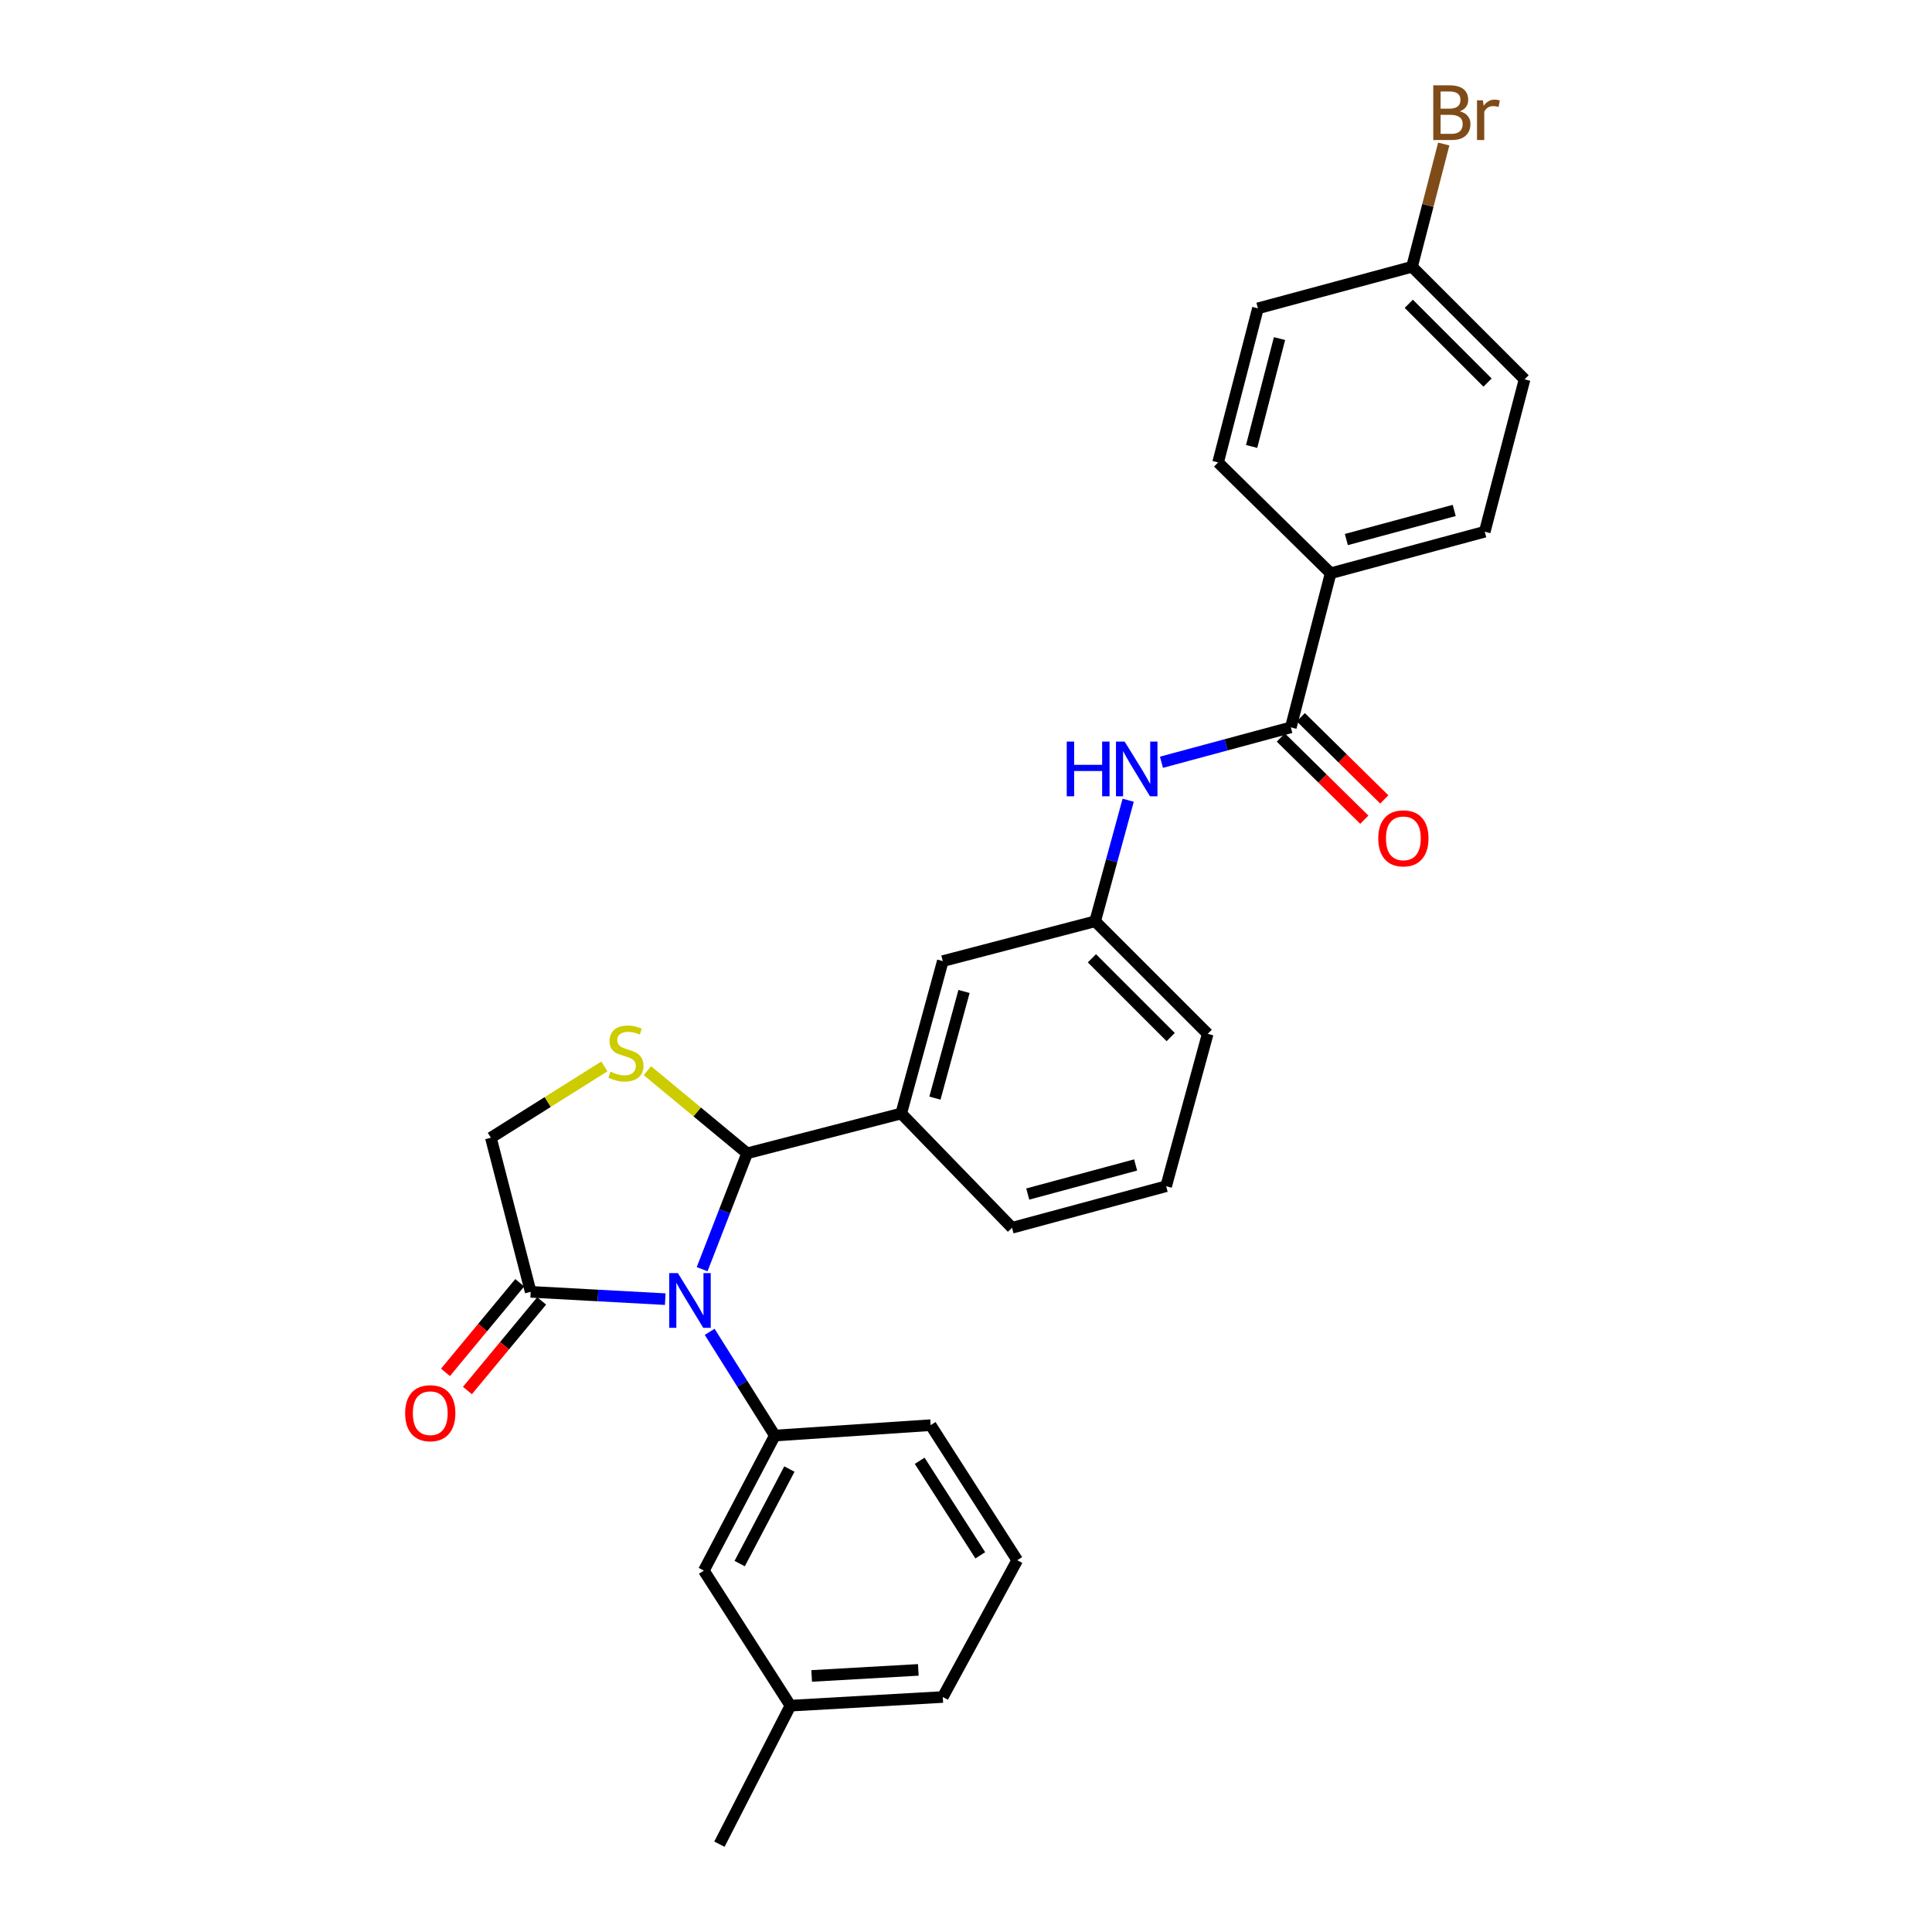 <?xml version='1.0' encoding='iso-8859-1'?>
<svg version='1.1' baseProfile='full'
              xmlns='http://www.w3.org/2000/svg'
                      xmlns:rdkit='http://www.rdkit.org/xml'
                      xmlns:xlink='http://www.w3.org/1999/xlink'
                  xml:space='preserve'
width='1000px' height='1000px' viewBox='0 0 1000 1000'>
<!-- END OF HEADER -->
<rect style='opacity:1.0;fill:#FFFFFF;stroke:none' width='1000' height='1000' x='0' y='0'> </rect>
<path class='bond-0' d='M 601.169,394.541 L 634.647,385.511' style='fill:none;fill-rule:evenodd;stroke:#0000FF;stroke-width:6px;stroke-linecap:butt;stroke-linejoin:miter;stroke-opacity:1' />
<path class='bond-0' d='M 634.647,385.511 L 668.126,376.481' style='fill:none;fill-rule:evenodd;stroke:#000000;stroke-width:6px;stroke-linecap:butt;stroke-linejoin:miter;stroke-opacity:1' />
<path class='bond-1' d='M 583.943,414.199 L 575.396,445.528' style='fill:none;fill-rule:evenodd;stroke:#0000FF;stroke-width:6px;stroke-linecap:butt;stroke-linejoin:miter;stroke-opacity:1' />
<path class='bond-1' d='M 575.396,445.528 L 566.849,476.857' style='fill:none;fill-rule:evenodd;stroke:#000000;stroke-width:6px;stroke-linecap:butt;stroke-linejoin:miter;stroke-opacity:1' />
<path class='bond-2' d='M 688.739,296.719 L 768.502,275.213' style='fill:none;fill-rule:evenodd;stroke:#000000;stroke-width:6px;stroke-linecap:butt;stroke-linejoin:miter;stroke-opacity:1' />
<path class='bond-2' d='M 696.868,279.265 L 752.701,264.211' style='fill:none;fill-rule:evenodd;stroke:#000000;stroke-width:6px;stroke-linecap:butt;stroke-linejoin:miter;stroke-opacity:1' />
<path class='bond-3' d='M 688.739,296.719 L 630.484,239.363' style='fill:none;fill-rule:evenodd;stroke:#000000;stroke-width:6px;stroke-linecap:butt;stroke-linejoin:miter;stroke-opacity:1' />
<path class='bond-4' d='M 688.739,296.719 L 668.126,376.481' style='fill:none;fill-rule:evenodd;stroke:#000000;stroke-width:6px;stroke-linecap:butt;stroke-linejoin:miter;stroke-opacity:1' />
<path class='bond-5' d='M 662.956,381.731 L 684.562,403.006' style='fill:none;fill-rule:evenodd;stroke:#000000;stroke-width:6px;stroke-linecap:butt;stroke-linejoin:miter;stroke-opacity:1' />
<path class='bond-5' d='M 684.562,403.006 L 706.168,424.281' style='fill:none;fill-rule:evenodd;stroke:#FF0000;stroke-width:6px;stroke-linecap:butt;stroke-linejoin:miter;stroke-opacity:1' />
<path class='bond-5' d='M 673.295,371.231 L 694.901,392.506' style='fill:none;fill-rule:evenodd;stroke:#000000;stroke-width:6px;stroke-linecap:butt;stroke-linejoin:miter;stroke-opacity:1' />
<path class='bond-5' d='M 694.901,392.506 L 716.507,413.781' style='fill:none;fill-rule:evenodd;stroke:#FF0000;stroke-width:6px;stroke-linecap:butt;stroke-linejoin:miter;stroke-opacity:1' />
<path class='bond-6' d='M 768.502,275.213 L 789.115,196.343' style='fill:none;fill-rule:evenodd;stroke:#000000;stroke-width:6px;stroke-linecap:butt;stroke-linejoin:miter;stroke-opacity:1' />
<path class='bond-7' d='M 312.833,551.971 L 283.452,570.431' style='fill:none;fill-rule:evenodd;stroke:#CCCC00;stroke-width:6px;stroke-linecap:butt;stroke-linejoin:miter;stroke-opacity:1' />
<path class='bond-7' d='M 283.452,570.431 L 254.071,588.891' style='fill:none;fill-rule:evenodd;stroke:#000000;stroke-width:6px;stroke-linecap:butt;stroke-linejoin:miter;stroke-opacity:1' />
<path class='bond-8' d='M 335.094,554.182 L 360.902,575.568' style='fill:none;fill-rule:evenodd;stroke:#CCCC00;stroke-width:6px;stroke-linecap:butt;stroke-linejoin:miter;stroke-opacity:1' />
<path class='bond-8' d='M 360.902,575.568 L 386.711,596.954' style='fill:none;fill-rule:evenodd;stroke:#000000;stroke-width:6px;stroke-linecap:butt;stroke-linejoin:miter;stroke-opacity:1' />
<path class='bond-9' d='M 254.071,588.891 L 274.685,668.653' style='fill:none;fill-rule:evenodd;stroke:#000000;stroke-width:6px;stroke-linecap:butt;stroke-linejoin:miter;stroke-opacity:1' />
<path class='bond-10' d='M 274.685,668.653 L 309.507,670.544' style='fill:none;fill-rule:evenodd;stroke:#000000;stroke-width:6px;stroke-linecap:butt;stroke-linejoin:miter;stroke-opacity:1' />
<path class='bond-10' d='M 309.507,670.544 L 344.328,672.435' style='fill:none;fill-rule:evenodd;stroke:#0000FF;stroke-width:6px;stroke-linecap:butt;stroke-linejoin:miter;stroke-opacity:1' />
<path class='bond-11' d='M 269.012,663.952 L 249.797,687.14' style='fill:none;fill-rule:evenodd;stroke:#000000;stroke-width:6px;stroke-linecap:butt;stroke-linejoin:miter;stroke-opacity:1' />
<path class='bond-11' d='M 249.797,687.14 L 230.581,710.329' style='fill:none;fill-rule:evenodd;stroke:#FF0000;stroke-width:6px;stroke-linecap:butt;stroke-linejoin:miter;stroke-opacity:1' />
<path class='bond-11' d='M 280.359,673.354 L 261.143,696.542' style='fill:none;fill-rule:evenodd;stroke:#000000;stroke-width:6px;stroke-linecap:butt;stroke-linejoin:miter;stroke-opacity:1' />
<path class='bond-11' d='M 261.143,696.542 L 241.928,719.731' style='fill:none;fill-rule:evenodd;stroke:#FF0000;stroke-width:6px;stroke-linecap:butt;stroke-linejoin:miter;stroke-opacity:1' />
<path class='bond-12' d='M 363.424,656.928 L 375.067,626.941' style='fill:none;fill-rule:evenodd;stroke:#0000FF;stroke-width:6px;stroke-linecap:butt;stroke-linejoin:miter;stroke-opacity:1' />
<path class='bond-12' d='M 375.067,626.941 L 386.711,596.954' style='fill:none;fill-rule:evenodd;stroke:#000000;stroke-width:6px;stroke-linecap:butt;stroke-linejoin:miter;stroke-opacity:1' />
<path class='bond-13' d='M 367.326,689.355 L 384.19,716.196' style='fill:none;fill-rule:evenodd;stroke:#0000FF;stroke-width:6px;stroke-linecap:butt;stroke-linejoin:miter;stroke-opacity:1' />
<path class='bond-13' d='M 384.19,716.196 L 401.054,743.036' style='fill:none;fill-rule:evenodd;stroke:#000000;stroke-width:6px;stroke-linecap:butt;stroke-linejoin:miter;stroke-opacity:1' />
<path class='bond-14' d='M 386.711,596.954 L 466.473,576.341' style='fill:none;fill-rule:evenodd;stroke:#000000;stroke-width:6px;stroke-linecap:butt;stroke-linejoin:miter;stroke-opacity:1' />
<path class='bond-15' d='M 566.849,476.857 L 625.105,535.113' style='fill:none;fill-rule:evenodd;stroke:#000000;stroke-width:6px;stroke-linecap:butt;stroke-linejoin:miter;stroke-opacity:1' />
<path class='bond-15' d='M 565.168,496.015 L 605.947,536.794' style='fill:none;fill-rule:evenodd;stroke:#000000;stroke-width:6px;stroke-linecap:butt;stroke-linejoin:miter;stroke-opacity:1' />
<path class='bond-16' d='M 566.849,476.857 L 487.987,497.471' style='fill:none;fill-rule:evenodd;stroke:#000000;stroke-width:6px;stroke-linecap:butt;stroke-linejoin:miter;stroke-opacity:1' />
<path class='bond-17' d='M 625.105,535.113 L 603.599,613.983' style='fill:none;fill-rule:evenodd;stroke:#000000;stroke-width:6px;stroke-linecap:butt;stroke-linejoin:miter;stroke-opacity:1' />
<path class='bond-18' d='M 364.304,812.942 L 401.054,743.036' style='fill:none;fill-rule:evenodd;stroke:#000000;stroke-width:6px;stroke-linecap:butt;stroke-linejoin:miter;stroke-opacity:1' />
<path class='bond-18' d='M 382.86,809.313 L 408.585,760.379' style='fill:none;fill-rule:evenodd;stroke:#000000;stroke-width:6px;stroke-linecap:butt;stroke-linejoin:miter;stroke-opacity:1' />
<path class='bond-19' d='M 364.304,812.942 L 409.118,882.847' style='fill:none;fill-rule:evenodd;stroke:#000000;stroke-width:6px;stroke-linecap:butt;stroke-linejoin:miter;stroke-opacity:1' />
<path class='bond-20' d='M 401.054,743.036 L 481.708,737.658' style='fill:none;fill-rule:evenodd;stroke:#000000;stroke-width:6px;stroke-linecap:butt;stroke-linejoin:miter;stroke-opacity:1' />
<path class='bond-21' d='M 409.118,882.847 L 487.987,878.369' style='fill:none;fill-rule:evenodd;stroke:#000000;stroke-width:6px;stroke-linecap:butt;stroke-linejoin:miter;stroke-opacity:1' />
<path class='bond-21' d='M 420.113,867.463 L 475.322,864.329' style='fill:none;fill-rule:evenodd;stroke:#000000;stroke-width:6px;stroke-linecap:butt;stroke-linejoin:miter;stroke-opacity:1' />
<path class='bond-22' d='M 409.118,882.847 L 372.368,954.545' style='fill:none;fill-rule:evenodd;stroke:#000000;stroke-width:6px;stroke-linecap:butt;stroke-linejoin:miter;stroke-opacity:1' />
<path class='bond-23' d='M 526.522,807.563 L 487.987,878.369' style='fill:none;fill-rule:evenodd;stroke:#000000;stroke-width:6px;stroke-linecap:butt;stroke-linejoin:miter;stroke-opacity:1' />
<path class='bond-24' d='M 526.522,807.563 L 481.708,737.658' style='fill:none;fill-rule:evenodd;stroke:#000000;stroke-width:6px;stroke-linecap:butt;stroke-linejoin:miter;stroke-opacity:1' />
<path class='bond-24' d='M 507.394,805.03 L 476.025,756.096' style='fill:none;fill-rule:evenodd;stroke:#000000;stroke-width:6px;stroke-linecap:butt;stroke-linejoin:miter;stroke-opacity:1' />
<path class='bond-25' d='M 603.599,613.983 L 523.828,635.489' style='fill:none;fill-rule:evenodd;stroke:#000000;stroke-width:6px;stroke-linecap:butt;stroke-linejoin:miter;stroke-opacity:1' />
<path class='bond-25' d='M 587.797,602.981 L 531.958,618.035' style='fill:none;fill-rule:evenodd;stroke:#000000;stroke-width:6px;stroke-linecap:butt;stroke-linejoin:miter;stroke-opacity:1' />
<path class='bond-26' d='M 523.828,635.489 L 466.473,576.341' style='fill:none;fill-rule:evenodd;stroke:#000000;stroke-width:6px;stroke-linecap:butt;stroke-linejoin:miter;stroke-opacity:1' />
<path class='bond-27' d='M 466.473,576.341 L 487.987,497.471' style='fill:none;fill-rule:evenodd;stroke:#000000;stroke-width:6px;stroke-linecap:butt;stroke-linejoin:miter;stroke-opacity:1' />
<path class='bond-27' d='M 483.917,568.388 L 498.977,513.179' style='fill:none;fill-rule:evenodd;stroke:#000000;stroke-width:6px;stroke-linecap:butt;stroke-linejoin:miter;stroke-opacity:1' />
<path class='bond-28' d='M 630.484,239.363 L 651.097,159.601' style='fill:none;fill-rule:evenodd;stroke:#000000;stroke-width:6px;stroke-linecap:butt;stroke-linejoin:miter;stroke-opacity:1' />
<path class='bond-28' d='M 647.843,231.086 L 662.272,175.253' style='fill:none;fill-rule:evenodd;stroke:#000000;stroke-width:6px;stroke-linecap:butt;stroke-linejoin:miter;stroke-opacity:1' />
<path class='bond-29' d='M 730.86,138.087 L 651.097,159.601' style='fill:none;fill-rule:evenodd;stroke:#000000;stroke-width:6px;stroke-linecap:butt;stroke-linejoin:miter;stroke-opacity:1' />
<path class='bond-30' d='M 730.86,138.087 L 739.071,106.316' style='fill:none;fill-rule:evenodd;stroke:#000000;stroke-width:6px;stroke-linecap:butt;stroke-linejoin:miter;stroke-opacity:1' />
<path class='bond-30' d='M 739.071,106.316 L 747.282,74.544' style='fill:none;fill-rule:evenodd;stroke:#7F4C19;stroke-width:6px;stroke-linecap:butt;stroke-linejoin:miter;stroke-opacity:1' />
<path class='bond-31' d='M 730.86,138.087 L 789.115,196.343' style='fill:none;fill-rule:evenodd;stroke:#000000;stroke-width:6px;stroke-linecap:butt;stroke-linejoin:miter;stroke-opacity:1' />
<path class='bond-31' d='M 729.178,157.245 L 769.957,198.024' style='fill:none;fill-rule:evenodd;stroke:#000000;stroke-width:6px;stroke-linecap:butt;stroke-linejoin:miter;stroke-opacity:1' />
<path  class='atom-0' d='M 552.143 383.835
L 555.983 383.835
L 555.983 395.875
L 570.463 395.875
L 570.463 383.835
L 574.303 383.835
L 574.303 412.155
L 570.463 412.155
L 570.463 399.075
L 555.983 399.075
L 555.983 412.155
L 552.143 412.155
L 552.143 383.835
' fill='#0000FF'/>
<path  class='atom-0' d='M 582.103 383.835
L 591.383 398.835
Q 592.303 400.315, 593.783 402.995
Q 595.263 405.675, 595.343 405.835
L 595.343 383.835
L 599.103 383.835
L 599.103 412.155
L 595.223 412.155
L 585.263 395.755
Q 584.103 393.835, 582.863 391.635
Q 581.663 389.435, 581.303 388.755
L 581.303 412.155
L 577.623 412.155
L 577.623 383.835
L 582.103 383.835
' fill='#0000FF'/>
<path  class='atom-3' d='M 713.381 433.924
Q 713.381 427.124, 716.741 423.324
Q 720.101 419.524, 726.381 419.524
Q 732.661 419.524, 736.021 423.324
Q 739.381 427.124, 739.381 433.924
Q 739.381 440.804, 735.981 444.724
Q 732.581 448.604, 726.381 448.604
Q 720.141 448.604, 716.741 444.724
Q 713.381 440.844, 713.381 433.924
M 726.381 445.404
Q 730.701 445.404, 733.021 442.524
Q 735.381 439.604, 735.381 433.924
Q 735.381 428.364, 733.021 425.564
Q 730.701 422.724, 726.381 422.724
Q 722.061 422.724, 719.701 425.524
Q 717.381 428.324, 717.381 433.924
Q 717.381 439.644, 719.701 442.524
Q 722.061 445.404, 726.381 445.404
' fill='#FF0000'/>
<path  class='atom-5' d='M 315.977 554.689
Q 316.297 554.809, 317.617 555.369
Q 318.937 555.929, 320.377 556.289
Q 321.857 556.609, 323.297 556.609
Q 325.977 556.609, 327.537 555.329
Q 329.097 554.009, 329.097 551.729
Q 329.097 550.169, 328.297 549.209
Q 327.537 548.249, 326.337 547.729
Q 325.137 547.209, 323.137 546.609
Q 320.617 545.849, 319.097 545.129
Q 317.617 544.409, 316.537 542.889
Q 315.497 541.369, 315.497 538.809
Q 315.497 535.249, 317.897 533.049
Q 320.337 530.849, 325.137 530.849
Q 328.417 530.849, 332.137 532.409
L 331.217 535.489
Q 327.817 534.089, 325.257 534.089
Q 322.497 534.089, 320.977 535.249
Q 319.457 536.369, 319.497 538.329
Q 319.497 539.849, 320.257 540.769
Q 321.057 541.689, 322.177 542.209
Q 323.337 542.729, 325.257 543.329
Q 327.817 544.129, 329.337 544.929
Q 330.857 545.729, 331.937 547.369
Q 333.057 548.969, 333.057 551.729
Q 333.057 555.649, 330.417 557.769
Q 327.817 559.849, 323.457 559.849
Q 320.937 559.849, 319.017 559.289
Q 317.137 558.769, 314.897 557.849
L 315.977 554.689
' fill='#CCCC00'/>
<path  class='atom-8' d='M 350.873 658.971
L 360.153 673.971
Q 361.073 675.451, 362.553 678.131
Q 364.033 680.811, 364.113 680.971
L 364.113 658.971
L 367.873 658.971
L 367.873 687.291
L 363.993 687.291
L 354.033 670.891
Q 352.873 668.971, 351.633 666.771
Q 350.433 664.571, 350.073 663.891
L 350.073 687.291
L 346.393 687.291
L 346.393 658.971
L 350.873 658.971
' fill='#0000FF'/>
<path  class='atom-10' d='M 209.7 731.467
Q 209.7 724.667, 213.06 720.867
Q 216.42 717.067, 222.7 717.067
Q 228.98 717.067, 232.34 720.867
Q 235.7 724.667, 235.7 731.467
Q 235.7 738.347, 232.3 742.267
Q 228.9 746.147, 222.7 746.147
Q 216.46 746.147, 213.06 742.267
Q 209.7 738.387, 209.7 731.467
M 222.7 742.947
Q 227.02 742.947, 229.34 740.067
Q 231.7 737.147, 231.7 731.467
Q 231.7 725.907, 229.34 723.107
Q 227.02 720.267, 222.7 720.267
Q 218.38 720.267, 216.02 723.067
Q 213.7 725.867, 213.7 731.467
Q 213.7 737.187, 216.02 740.067
Q 218.38 742.947, 222.7 742.947
' fill='#FF0000'/>
<path  class='atom-28' d='M 755.613 57.605
Q 758.333 58.365, 759.693 60.045
Q 761.093 61.685, 761.093 64.125
Q 761.093 68.045, 758.573 70.285
Q 756.093 72.485, 751.373 72.485
L 741.853 72.485
L 741.853 44.165
L 750.213 44.165
Q 755.053 44.165, 757.493 46.125
Q 759.933 48.085, 759.933 51.685
Q 759.933 55.965, 755.613 57.605
M 745.653 47.365
L 745.653 56.245
L 750.213 56.245
Q 753.013 56.245, 754.453 55.125
Q 755.933 53.965, 755.933 51.685
Q 755.933 47.365, 750.213 47.365
L 745.653 47.365
M 751.373 69.285
Q 754.133 69.285, 755.613 67.965
Q 757.093 66.645, 757.093 64.125
Q 757.093 61.805, 755.453 60.645
Q 753.853 59.445, 750.773 59.445
L 745.653 59.445
L 745.653 69.285
L 751.373 69.285
' fill='#7F4C19'/>
<path  class='atom-28' d='M 767.533 51.925
L 767.973 54.765
Q 770.133 51.565, 773.653 51.565
Q 774.773 51.565, 776.293 51.965
L 775.693 55.325
Q 773.973 54.925, 773.013 54.925
Q 771.333 54.925, 770.213 55.605
Q 769.133 56.245, 768.253 57.805
L 768.253 72.485
L 764.493 72.485
L 764.493 51.925
L 767.533 51.925
' fill='#7F4C19'/>
</svg>
